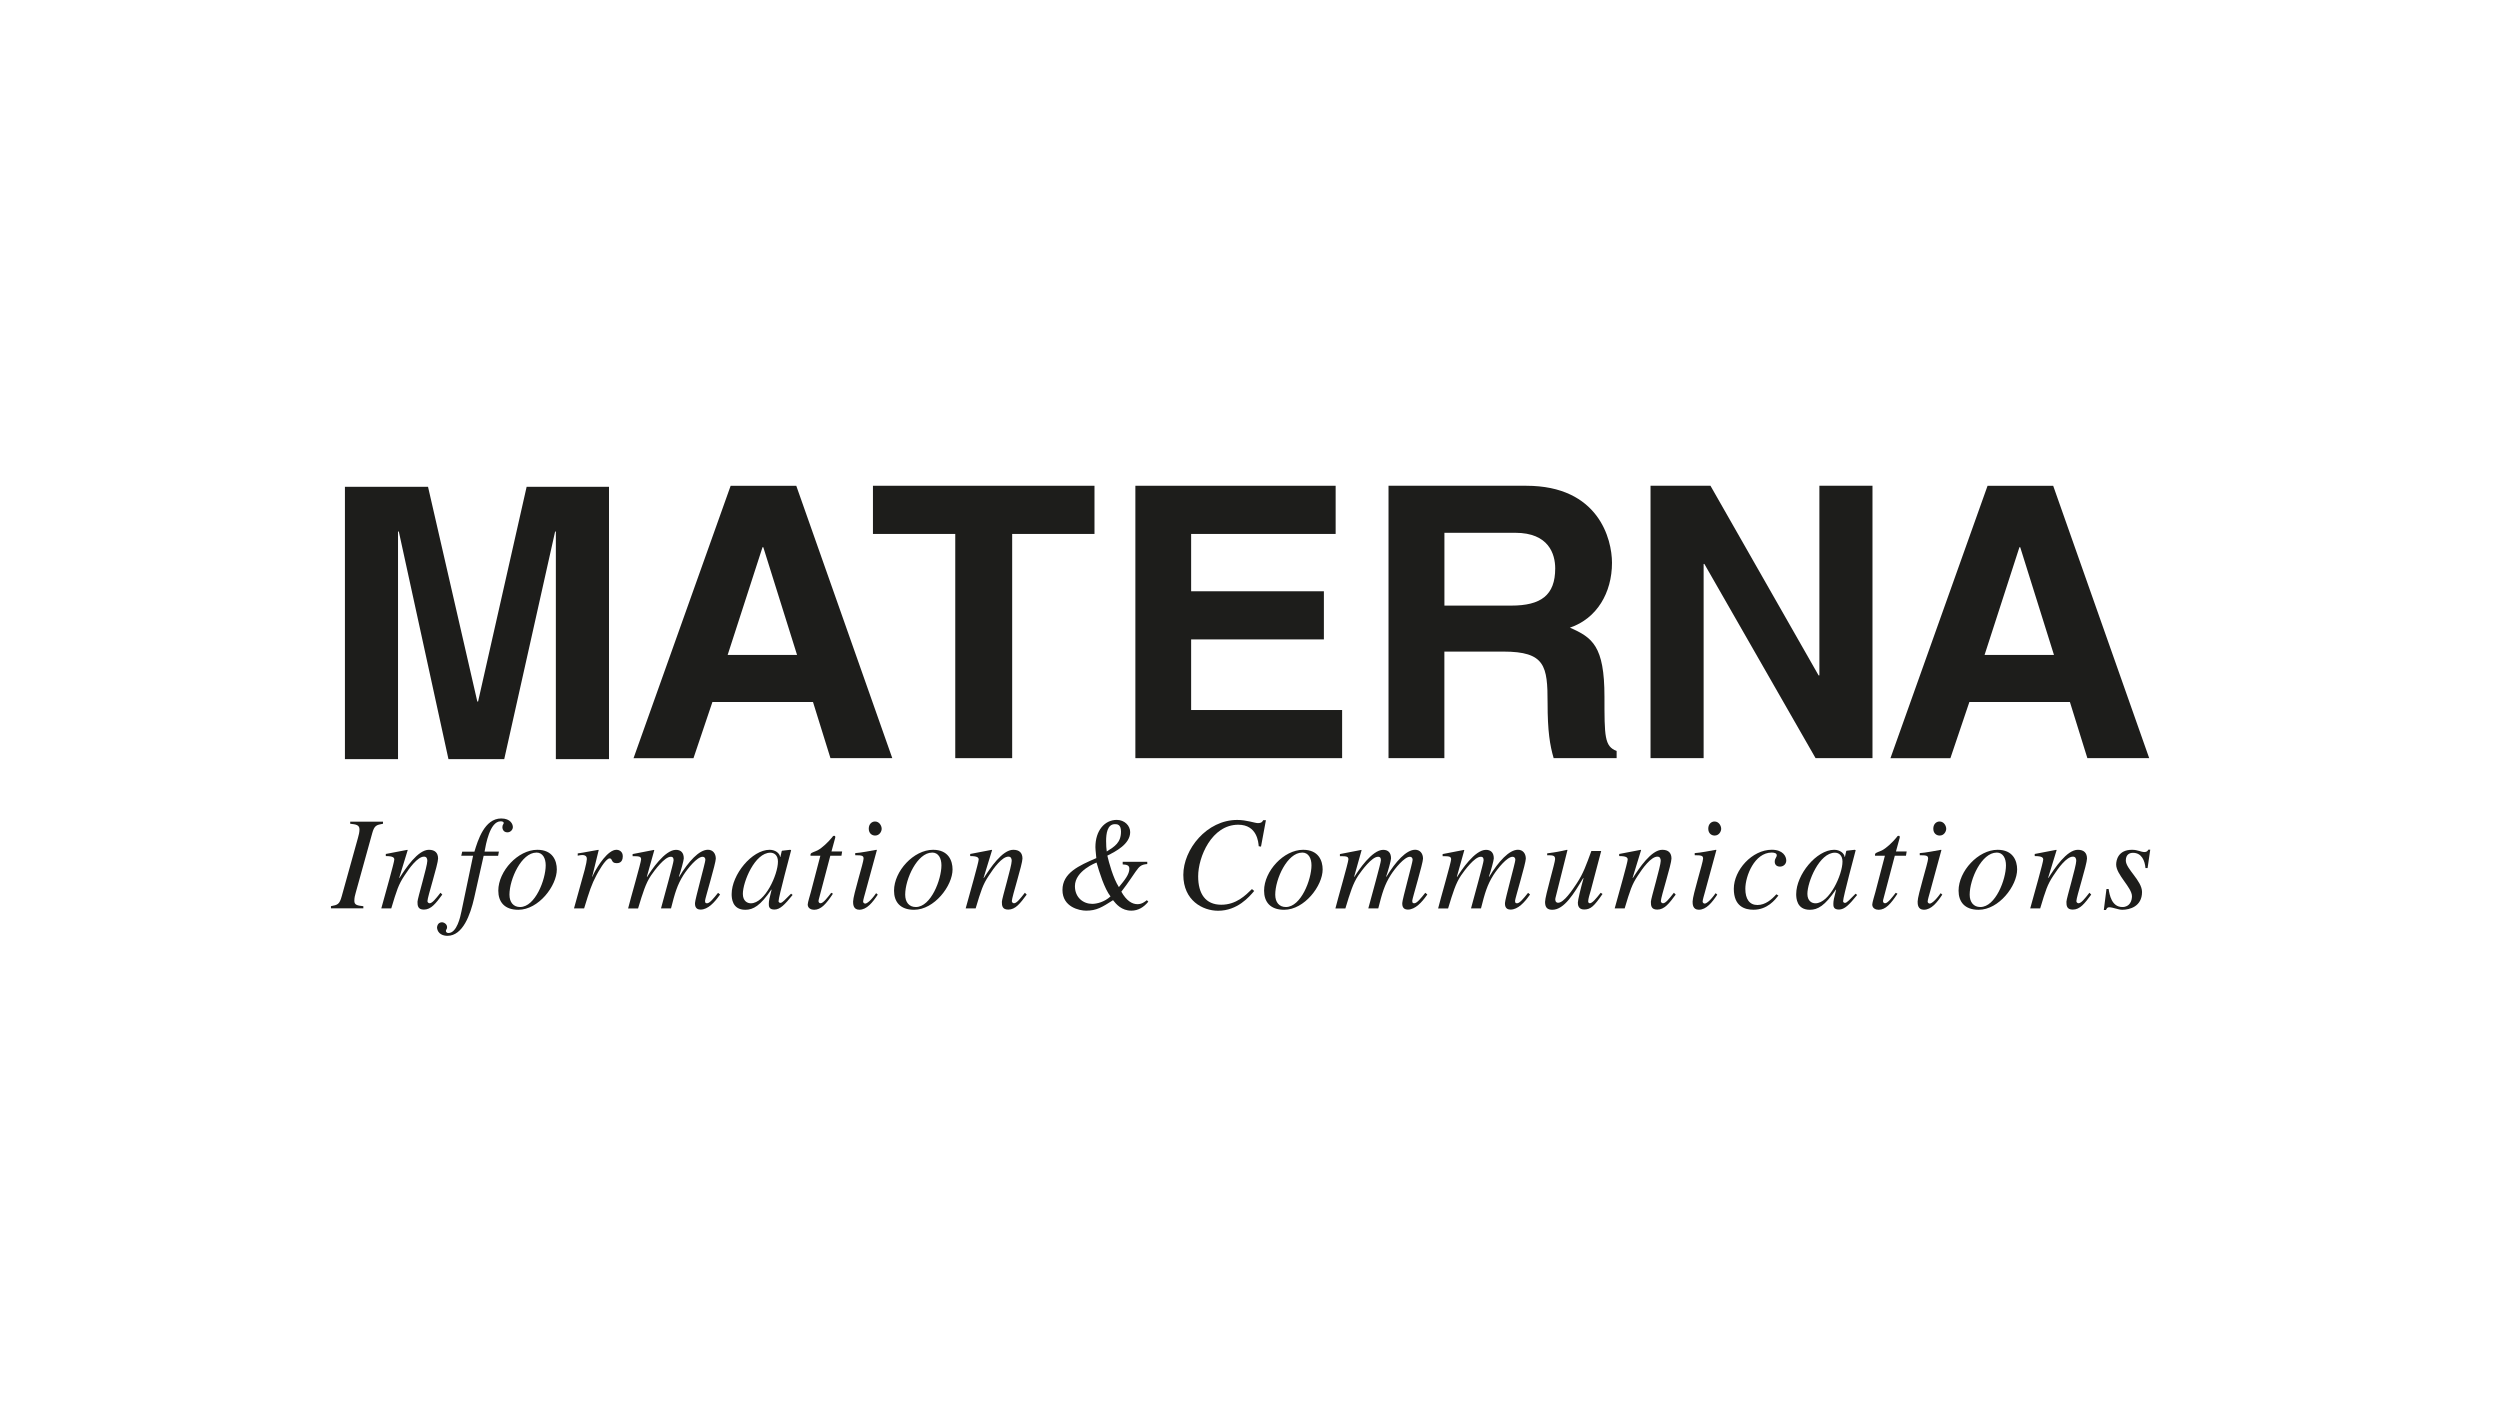 <?xml version="1.0" encoding="UTF-8"?>
<svg id="Logo__x2F__Zusatz" xmlns="http://www.w3.org/2000/svg" viewBox="0 0 544.25 306.14">
  <defs>
    <style>
      .cls-1 {
        fill-rule: evenodd;
      }

      .cls-1, .cls-2 {
        fill: #1d1d1b;
      }
    </style>
  </defs>
  <path class="cls-1" d="M166,119.13h.17l7.35,23.45h-15.11l7.59-23.45h0ZM155.1,152.83h21.89l3.8,12.22h13.46l-20.9-59.29h-14.29l-21.14,59.3h13.05l4.12-12.23h0Z"/>
  <polygon class="cls-2" points="220.35 116.24 238.27 116.24 238.27 105.75 190.04 105.75 190.04 116.24 207.96 116.24 207.96 165.05 220.35 165.05 220.35 116.24 220.35 116.24"/>
  <polygon class="cls-2" points="290.77 105.75 247.17 105.75 247.17 165.05 292.18 165.05 292.18 154.57 259.31 154.57 259.31 139.2 288.21 139.2 288.21 128.72 259.31 128.72 259.31 116.24 290.77 116.24 290.77 105.75 290.77 105.75"/>
  <path class="cls-1" d="M314.45,131.85v-15.86h15.44c7.27,0,8.68,4.63,8.68,7.76,0,5.86-3.13,8.09-9.58,8.09h-14.54ZM302.3,165.05h12.14v-23.2h12.81c9.16,0,9.66,3.13,9.66,11.23,0,6.11.5,9.16,1.32,11.97h13.71v-1.57c-2.65-.99-2.65-3.13-2.65-11.81,0-11.06-2.65-12.89-7.52-15.03,5.87-1.98,9.16-7.6,9.16-14.12,0-5.12-2.89-16.77-18.67-16.77h-29.98v59.3h0Z"/>
  <polygon class="cls-2" points="396.08 147.04 395.91 147.04 372.37 105.75 359.32 105.75 359.32 165.05 370.88 165.05 370.88 122.77 371.04 122.77 395.25 165.05 407.64 165.05 407.64 105.75 396.08 105.75 396.08 147.04 396.08 147.04"/>
  <path class="cls-1" d="M439.63,119.13h.17l7.35,23.45h-15.11l7.59-23.45h0ZM428.73,152.83h21.89l3.8,12.22h13.46l-20.9-59.29h-14.29l-21.14,59.3h13.05l4.13-12.23h0Z"/>
  <polygon class="cls-2" points="132.58 105.97 114.65 105.97 104.08 152.72 103.91 152.72 93.18 105.97 75.09 105.97 75.09 165.27 86.65 165.27 86.65 115.71 86.82 115.71 97.63 165.27 109.77 165.27 120.85 115.71 121.01 115.71 121.01 165.27 132.58 165.27 132.58 105.97 132.58 105.97"/>
  <path class="cls-1" d="M240.94,185.37c-.09-.75-.14-1.24-.14-2.28,0-1.59.26-3.67,1.91-3.67.46,0,1.33,0,1.33,1.62,0,2.4-1.37,3.24-3.1,4.33h0ZM234.01,192.92c0-3.38,4.68-5.14,4.71-5.14.58,2.02,1.71,5.69,3.04,7.37-1.33,1.22-2.97,1.62-3.99,1.62-1.94,0-3.76-1.37-3.76-3.85h0ZM244.41,187.63v.55c.9.06,1.45.18,1.45.95,0,1.22-1.01,2.46-2.28,3.99-1.24-1.91-2.17-5.35-2.51-6.85,1.73-.87,4.97-2.49,4.97-5.12,0-1.39-1.22-2.66-2.92-2.66-2.63,0-4.65,2.32-4.65,5.92,0,.37.03.63.2,2.4-3.78,1.64-7.37,3.21-7.37,6.94s3.7,4.5,5.14,4.5c2.31,0,3.47-.75,5.87-2.28.69.87,1.85,2.28,3.99,2.28,1.47,0,2.72-.75,3.69-1.96l-.32-.32c-.46.35-1.07.87-2.05.87-1.18,0-2.42-.78-3.5-2.72,1.59-2.05,2.69-3.82,3.13-4.4.78-1.07,1.1-1.5,2.51-1.62v-.49h-5.35Z"/>
  <path class="cls-2" d="M274.52,184.31l1.07-5.75h-.6c-.14.29-.32.63-1.15.63-.67,0-2.42-.69-4.5-.69-6.62,0-11.73,6.38-11.73,11.96s4.22,7.81,7.57,7.81c4.22,0,6.79-3.04,7.86-4.31l-.49-.41c-1.39,1.36-3.41,3.41-6.68,3.41-3.44,0-5.03-2.4-5.03-6.18,0-4.24,2.95-11.24,8.73-11.24,4.13,0,4.39,3.87,4.45,4.68l.51.09h0Z"/>
  <path class="cls-1" d="M283.49,185.6c1.39,0,2.02,1.27,2.02,2.78,0,3.09-2.28,9.08-5.58,9.08-1.45,0-2.31-1.04-2.31-2.69,0-3.41,2.62-9.16,5.86-9.16h0ZM283.69,185c-4.22,0-8.5,4.65-8.5,8.9,0,2.4,1.3,4.16,4.37,4.16,4.42,0,8.38-5.23,8.38-8.78,0-1.91-.9-4.28-4.25-4.28h0Z"/>
  <path class="cls-2" d="M310.29,194.36c-1.1,1.36-1.85,2.28-2.4,2.28-.35,0-.44-.09-.44-.58,0-.41,2.34-8.15,2.34-9.13,0-1.15-.67-1.94-1.71-1.94-1.91,0-4.24,2.54-6.27,5.9l-.05-.05c.41-1.15,1.07-3.55,1.07-3.96,0-1.22-.6-1.87-1.71-1.87-2.42,0-5.41,4.48-6.27,5.9l-.05-.05,1.62-5.78-.09-.05c-1.54.32-3.06.6-4.63.9v.46c1.41,0,1.85.05,1.85.69s-2.37,8.78-2.83,10.69h2.17c1.07-3.53,1.65-5.43,2.81-7.17.78-1.15,2.97-4.08,4.28-4.08.26,0,.64,0,.64.78,0,.55-1.99,7.65-2.74,10.46h2.17c.83-3.27,1.33-5.09,2.72-7.28.9-1.41,2.97-3.96,4.16-3.96.35,0,.6.23.6.67,0,.58-2.26,8.64-2.26,9.42,0,.41,0,1.41,1.22,1.41,1.62,0,3.06-1.62,4.1-3.09l.14-.2-.43-.36h0Z"/>
  <path class="cls-2" d="M332.67,194.36c-1.09,1.36-1.85,2.28-2.4,2.28-.35,0-.44-.09-.44-.58,0-.41,2.34-8.15,2.34-9.13,0-1.15-.67-1.94-1.71-1.94-1.91,0-4.24,2.54-6.27,5.9l-.06-.05c.41-1.15,1.07-3.55,1.07-3.96,0-1.22-.6-1.87-1.71-1.87-2.42,0-5.4,4.48-6.27,5.9l-.06-.05,1.62-5.78-.09-.05c-1.54.32-3.06.6-4.63.9v.46c1.42,0,1.85.05,1.85.69s-2.37,8.78-2.83,10.69h2.17c1.07-3.53,1.65-5.43,2.81-7.17.78-1.15,2.97-4.08,4.28-4.08.26,0,.64,0,.64.78,0,.55-2,7.65-2.74,10.46h2.17c.83-3.27,1.33-5.09,2.72-7.28.9-1.41,2.97-3.96,4.16-3.96.35,0,.6.23.6.67,0,.58-2.26,8.64-2.26,9.42,0,.41,0,1.41,1.22,1.41,1.62,0,3.06-1.62,4.1-3.09l.14-.2-.43-.36h0Z"/>
  <path class="cls-2" d="M348.47,194.36c-1.01,1.27-1.82,2.28-2.37,2.28-.32,0-.35-.32-.35-.46,0-.44.37-1.71.55-2.28l2.28-8.64h-2.14c-1.13,3.09-1.76,4.91-3.18,7.05-.99,1.5-2.81,4.22-4.05,4.22-.6,0-.69-.6-.6-.99l2.63-10.49-.09-.05c-1.45.35-2.89.6-4.33.78v.41c1.18,0,1.73,0,1.73.83,0,.78-2.19,8.06-2.19,9.33s.55,1.71,1.59,1.71c2.6,0,4.74-3.61,6.7-6.88h.09c-.67,2.37-1.24,4.8-1.24,5.32,0,.44.06,1.5,1.36,1.5,1.45,0,2.19-.75,4.01-3.38l-.4-.26h0Z"/>
  <path class="cls-2" d="M364.4,194.36c-1.07,1.36-1.79,2.28-2.37,2.28-.05,0-.46-.06-.46-.49,0-.87,2.31-8,2.31-9.24s-.67-1.91-2-1.91c-2.4,0-5.05,4.01-6.41,6.15l-.05-.05,1.85-6.04-.09-.05c-1.56.32-3.13.6-4.68.9v.46c1.56,0,1.85.32,1.85.75,0,.6-1.94,7.37-2.83,10.64h2.17c1.18-3.93,1.56-5.18,2.89-7.17,1.04-1.62,2.86-4.1,4.24-4.1.55,0,.72.41.72.92,0,1.15-2.14,8.21-2.14,8.9,0,.83.05,1.71,1.39,1.71,1.56,0,2.58-1.33,4.01-3.27l-.38-.39h0Z"/>
  <path class="cls-1" d="M374.7,180.43c0-.64-.49-1.59-1.45-1.59-.69,0-1.36.55-1.36,1.56s.67,1.5,1.39,1.5c.96,0,1.42-.9,1.42-1.47h0ZM373.49,194.45c-1.19,1.68-2.02,2.26-2.37,2.26-.26,0-.46-.23-.46-.44,0-.35.35-1.5.46-1.91l2.54-9.31-.09-.05c-1.13.2-3.53.67-4.63.72v.46c1.59,0,1.82.14,1.82.75,0,.81-2.28,7.97-2.28,9.33,0,.52,0,1.79,1.36,1.79,1.62,0,2.89-1.59,4.01-3.29l-.36-.32h0Z"/>
  <path class="cls-2" d="M386.72,194.68c-1.04,1.15-2.4,2.34-4.13,2.34s-2.63-1.3-2.63-3.53c0-2.78,2-7.89,5.75-7.89.52,0,1.09.14,1.09.58,0,.49-.44.67-.44,1.41,0,.67.44,1.07,1.15,1.07s1.36-.52,1.36-1.33c0-.9-.72-2.34-3.15-2.34-4.28,0-8.27,4.42-8.27,8.5,0,3.85,2.4,4.56,4.28,4.56,3.04,0,4.71-2.17,5.43-3.09l-.46-.28h0Z"/>
  <path class="cls-1" d="M393.47,194.59c0-2.6,2.6-8.96,5.99-8.96.83,0,1.65.55,1.65,1.94,0,2.83-2.83,9.08-5.9,9.08-.79,0-1.74-.52-1.74-2.05h0ZM403.96,194.56c-1.3,1.27-1.87,2-2.31,2-.23,0-.41-.17-.41-.37,0-.9,2.66-10.75,2.74-11.1l-.2-.09-1.77.2-.09.09-.28,1.27h-.06c-.09-.81-1.04-1.56-2.28-1.56-3.85,0-8.27,5.41-8.27,9.65,0,.83.09,3.41,2.97,3.41,1.73,0,3.27-.87,5.67-4.4l.05.05c-.46,1.77-.6,2.4-.6,3.06,0,.49,0,1.24,1.22,1.24s2.23-1.04,3.96-3.18l-.35-.28h0Z"/>
  <path class="cls-2" d="M415.07,185.37h-2.32l.81-2.97c.05-.23,0-.49-.2-.44-.26-.06-.37.2-.49.35-.81,1.01-2.19,2.31-3.15,2.81-.5.26-1.3.46-1.47.72-.09.14-.09.29-.05.46h2.14l-2.08,7.95c-.12.46-.67,2.23-.67,2.66,0,.87.81,1.15,1.39,1.15,1.5,0,2.63-1.27,4.1-3.5l-.38-.2c-.72.92-1.73,2.28-2.31,2.28-.32,0-.46-.23-.46-.49,0-.09,0-.14.03-.23l2.54-9.63h2.43l.15-.91h0Z"/>
  <path class="cls-1" d="M423.69,180.43c0-.64-.49-1.59-1.45-1.59-.69,0-1.36.55-1.36,1.56s.67,1.5,1.39,1.5c.96,0,1.42-.9,1.42-1.47h0ZM422.48,194.45c-1.19,1.68-2.02,2.26-2.37,2.26-.26,0-.46-.23-.46-.44,0-.35.35-1.5.46-1.91l2.54-9.31-.09-.05c-1.13.2-3.53.67-4.63.72v.46c1.59,0,1.82.14,1.82.75,0,.81-2.28,7.97-2.28,9.33,0,.52,0,1.79,1.36,1.79,1.62,0,2.89-1.59,4.01-3.29l-.36-.32h0Z"/>
  <path class="cls-1" d="M434.68,185.6c1.39,0,2.02,1.27,2.02,2.78,0,3.09-2.28,9.08-5.58,9.08-1.45,0-2.32-1.04-2.32-2.69,0-3.41,2.63-9.16,5.87-9.16h0ZM434.88,185c-4.22,0-8.5,4.65-8.5,8.9,0,2.4,1.3,4.16,4.37,4.16,4.42,0,8.38-5.23,8.38-8.78,0-1.91-.91-4.28-4.25-4.28h0Z"/>
  <path class="cls-2" d="M454.86,194.36c-1.07,1.36-1.79,2.28-2.37,2.28-.05,0-.46-.06-.46-.49,0-.87,2.31-8,2.31-9.24s-.67-1.91-1.99-1.91c-2.4,0-5.06,4.01-6.42,6.15l-.05-.05,1.85-6.04-.09-.05c-1.56.32-3.13.6-4.68.9v.46c1.56,0,1.85.32,1.85.75,0,.6-1.94,7.37-2.83,10.64h2.17c1.18-3.93,1.56-5.18,2.89-7.17,1.04-1.62,2.86-4.1,4.24-4.1.55,0,.72.41.72.92,0,1.15-2.14,8.21-2.14,8.9,0,.83.05,1.71,1.39,1.71,1.56,0,2.58-1.33,4.01-3.27l-.38-.39h0Z"/>
  <path class="cls-2" d="M458.58,193.52l-.58,4.59h.46c.17-.32.29-.6.69-.6.83,0,2,.55,2.86.55,1.62,0,4.31-.72,4.31-3.87,0-2.46-3.53-5.03-3.53-6.85,0-1.41.92-1.68,1.56-1.68,1.88,0,2.58,1.68,2.72,3.32h.46l.58-4.01h-.41c-.14.23-.32.52-.81.52-.87,0-1.45-.49-2.74-.49-3.06,0-3.46,2.31-3.46,3.21,0,2.22,3.44,5,3.44,6.91,0,.95-.46,2.34-2.08,2.34-2.34,0-2.81-2.66-3-3.93h-.47Z"/>
  <path class="cls-2" d="M72.05,197.74h7.05v-.46c-1.24-.14-1.96-.23-1.96-1.15,0-.69.14-1.27.32-1.85l3.55-12.81c.49-1.82.95-1.87,2.37-2.14v-.46h-7.14v.46c1.24.14,2.02.23,2.02,1.24,0,.52-.14,1.22-.32,1.79l-3.55,12.77c-.49,1.79-.92,1.87-2.34,2.14v.46h0Z"/>
  <path class="cls-2" d="M95.89,194.36c-1.07,1.36-1.79,2.28-2.37,2.28-.06,0-.46-.06-.46-.49,0-.87,2.31-8,2.31-9.24s-.67-1.91-2-1.91c-2.4,0-5.05,4.01-6.41,6.15l-.05-.05,1.85-6.04-.09-.05c-1.56.32-3.12.6-4.68.9v.46c1.56,0,1.85.32,1.85.75,0,.6-1.94,7.37-2.83,10.64h2.17c1.18-3.93,1.56-5.18,2.89-7.17,1.04-1.62,2.86-4.1,4.24-4.1.55,0,.72.41.72.92,0,1.15-2.14,8.21-2.14,8.9,0,.83.06,1.71,1.39,1.71,1.56,0,2.58-1.33,4.01-3.27l-.38-.39h0Z"/>
  <path class="cls-2" d="M100.39,186.3h2.6l-2.54,12.14c-.23,1.15-.99,4.68-2.83,4.68-.35,0-.55-.23-.55-.46,0-.32.26-.32.26-.81,0-.72-.75-1.09-1.15-1.07-1.04.05-1.04,1.15-1.04,1.24.18,1.33,1.36,1.71,2.26,1.71,3.38,0,5-4.65,5.81-8.18l2.08-9.24h3.15l.17-.92h-3.12c.26-1.47,1.13-6.59,3.5-6.59.37,0,.67.12.67.35,0,.32-.29.32-.29.95,0,.32.18,1.1,1.1,1.1.67,0,1.18-.58,1.18-1.15s-.46-1.87-2.54-1.87c-3.64,0-5.09,4.77-5.83,7.23h-2.66l-.21.91h0Z"/>
  <path class="cls-1" d="M116.78,185.6c1.39,0,2.02,1.27,2.02,2.78,0,3.09-2.28,9.08-5.58,9.08-1.45,0-2.31-1.04-2.31-2.69,0-3.41,2.63-9.16,5.86-9.16h0ZM116.98,185c-4.22,0-8.5,4.65-8.5,8.9,0,2.4,1.3,4.16,4.36,4.16,4.42,0,8.38-5.23,8.38-8.78,0-1.91-.9-4.28-4.24-4.28h0Z"/>
  <path class="cls-2" d="M127.17,197.74c1.18-3.85,1.59-5.14,2.69-7.23.23-.44,1.96-3.64,2.86-3.64.69,0,.26,1.04,1.5,1.04.32,0,1.36,0,1.36-1.5,0-.99-.72-1.41-1.39-1.41-1.82,0-4.01,3.38-4.97,5.28l-.23.58-.06-.05,1.41-5.75-.09-.05c-1.3.2-3,.58-4.48.78v.49c.32-.05.64-.14.95-.14.9,0,1.04.46,1.04.87,0,.26-.17,1.24-.46,2.31l-2.34,8.44h2.21Z"/>
  <path class="cls-2" d="M156.33,194.36c-1.1,1.36-1.85,2.28-2.4,2.28-.35,0-.44-.09-.44-.58,0-.41,2.34-8.15,2.34-9.13,0-1.15-.67-1.94-1.71-1.94-1.91,0-4.24,2.54-6.27,5.9l-.06-.05c.41-1.15,1.07-3.55,1.07-3.96,0-1.22-.6-1.87-1.71-1.87-2.42,0-5.41,4.48-6.27,5.9l-.06-.05,1.62-5.78-.09-.05c-1.54.32-3.06.6-4.63.9v.46c1.41,0,1.85.05,1.85.69s-2.37,8.78-2.83,10.69h2.17c1.07-3.53,1.65-5.43,2.81-7.17.78-1.15,2.97-4.08,4.28-4.08.26,0,.64,0,.64.78,0,.55-1.99,7.65-2.74,10.46h2.18c.83-3.27,1.33-5.09,2.72-7.28.9-1.41,2.97-3.96,4.16-3.96.35,0,.6.23.6.67,0,.58-2.26,8.64-2.26,9.42,0,.41,0,1.41,1.22,1.41,1.62,0,3.06-1.62,4.1-3.09l.14-.2-.44-.36h0Z"/>
  <path class="cls-1" d="M161.72,194.59c0-2.6,2.6-8.96,5.99-8.96.83,0,1.65.55,1.65,1.94,0,2.83-2.83,9.08-5.9,9.08-.79,0-1.74-.52-1.74-2.05h0ZM172.21,194.56c-1.3,1.27-1.87,2-2.31,2-.23,0-.41-.17-.41-.37,0-.9,2.66-10.75,2.74-11.1l-.2-.09-1.76.2-.09.09-.29,1.27h-.06c-.09-.81-1.04-1.56-2.28-1.56-3.85,0-8.27,5.41-8.27,9.65,0,.83.09,3.41,2.97,3.41,1.73,0,3.27-.87,5.67-4.4l.05.05c-.46,1.77-.6,2.4-.6,3.06,0,.49,0,1.24,1.22,1.24s2.23-1.04,3.96-3.18l-.34-.28h0Z"/>
  <path class="cls-2" d="M183.32,185.37h-2.31l.81-2.97c.06-.23,0-.49-.2-.44-.26-.06-.37.2-.49.35-.81,1.01-2.19,2.31-3.15,2.81-.49.26-1.3.46-1.47.72-.09.14-.09.29-.06.46h2.14l-2.08,7.95c-.12.46-.67,2.23-.67,2.66,0,.87.81,1.15,1.39,1.15,1.5,0,2.63-1.27,4.1-3.5l-.37-.2c-.72.92-1.73,2.28-2.31,2.28-.32,0-.46-.23-.46-.49,0-.09,0-.14.03-.23l2.54-9.63h2.42l.15-.91h0Z"/>
  <path class="cls-1" d="M191.94,180.43c0-.64-.49-1.59-1.45-1.59-.69,0-1.36.55-1.36,1.56s.67,1.5,1.39,1.5c.96,0,1.42-.9,1.42-1.47h0ZM190.73,194.45c-1.18,1.68-2.02,2.26-2.37,2.26-.26,0-.46-.23-.46-.44,0-.35.35-1.5.46-1.91l2.54-9.31-.09-.05c-1.13.2-3.53.67-4.63.72v.46c1.59,0,1.82.14,1.82.75,0,.81-2.28,7.97-2.28,9.33,0,.52,0,1.79,1.36,1.79,1.62,0,2.89-1.59,4.01-3.29l-.36-.32h0Z"/>
  <path class="cls-1" d="M202.93,185.6c1.39,0,2.02,1.27,2.02,2.78,0,3.09-2.28,9.08-5.58,9.08-1.45,0-2.31-1.04-2.31-2.69,0-3.41,2.63-9.16,5.86-9.16h0ZM203.13,185c-4.22,0-8.5,4.65-8.5,8.9,0,2.4,1.3,4.16,4.36,4.16,4.42,0,8.38-5.23,8.38-8.78,0-1.91-.9-4.28-4.24-4.28h0Z"/>
  <path class="cls-2" d="M223.11,194.36c-1.07,1.36-1.79,2.28-2.37,2.28-.05,0-.46-.06-.46-.49,0-.87,2.31-8,2.31-9.24s-.67-1.91-2-1.91c-2.4,0-5.05,4.01-6.41,6.15l-.05-.05,1.85-6.04-.09-.05c-1.56.32-3.13.6-4.68.9v.46c1.56,0,1.85.32,1.85.75,0,.6-1.94,7.37-2.83,10.64h2.17c1.18-3.93,1.56-5.18,2.89-7.17,1.04-1.62,2.86-4.1,4.24-4.1.55,0,.72.41.72.92,0,1.15-2.14,8.21-2.14,8.9,0,.83.06,1.71,1.39,1.71,1.56,0,2.58-1.33,4.01-3.27l-.38-.39h0Z"/>
</svg>